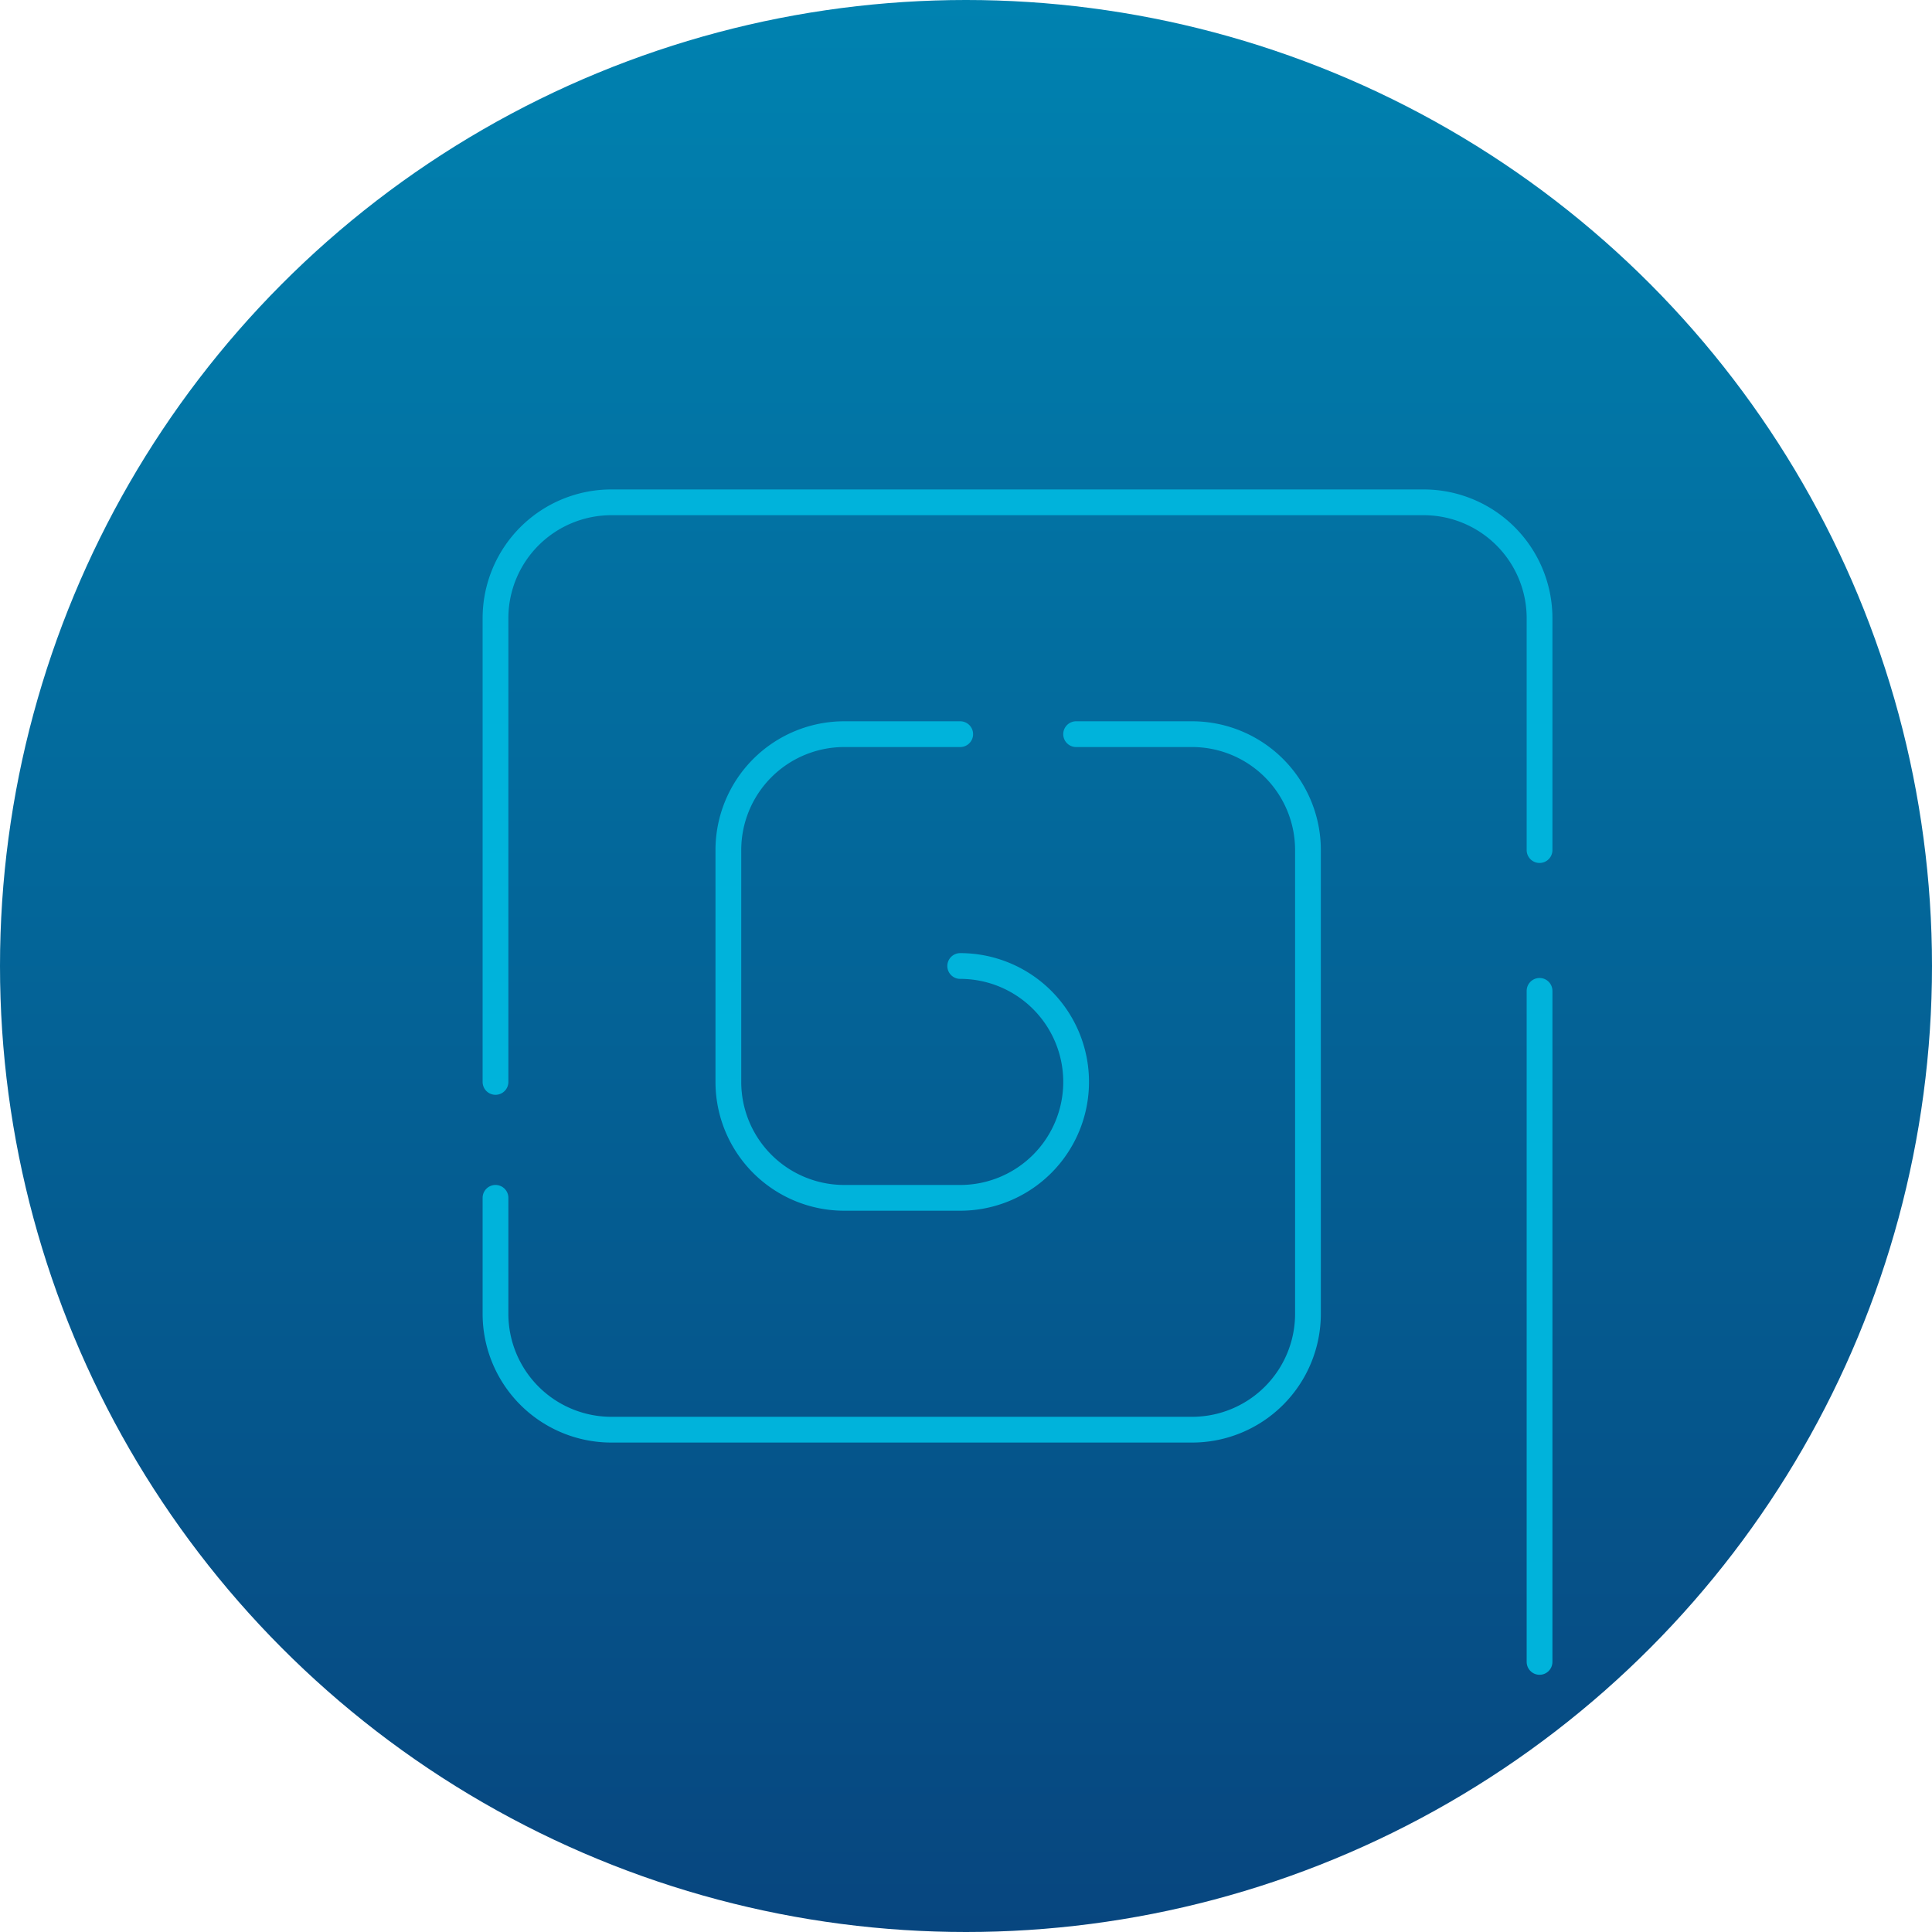 <svg id="Warstwa_1" data-name="Warstwa 1" xmlns="http://www.w3.org/2000/svg" xmlns:xlink="http://www.w3.org/1999/xlink" viewBox="0 0 150 150"><defs><style>.cls-1{fill:url(#Gradient_bez_nazwy_14);}.cls-2{fill:none;stroke:#00b3db;stroke-linecap:round;stroke-miterlimit:10;stroke-width:2px;}</style><linearGradient id="Gradient_bez_nazwy_14" x1="75" y1="150" x2="75" gradientUnits="userSpaceOnUse"><stop offset="0" stop-color="#07467f"/><stop offset="1" stop-color="#0082b0"/></linearGradient></defs><circle class="cls-1" cx="75" cy="75" r="75"/><path class="cls-2" d="M74.55,75a9,9,0,0,1,9,9h0a9,9,0,0,1-9,9h-9a9,9,0,0,1-9-9V66a9,9,0,0,1,9-9h9"/><path class="cls-2" d="M38.47,84V48a9,9,0,0,1,9-9h63.06a9,9,0,0,1,9,9V66"/><path class="cls-2" d="M83.55,57h9a9,9,0,0,1,9,9v36a9,9,0,0,1-9,9H47.47a9,9,0,0,1-9-9V93"/><line class="cls-2" x1="119.53" y1="129.03" x2="119.53" y2="76.93"/></svg>